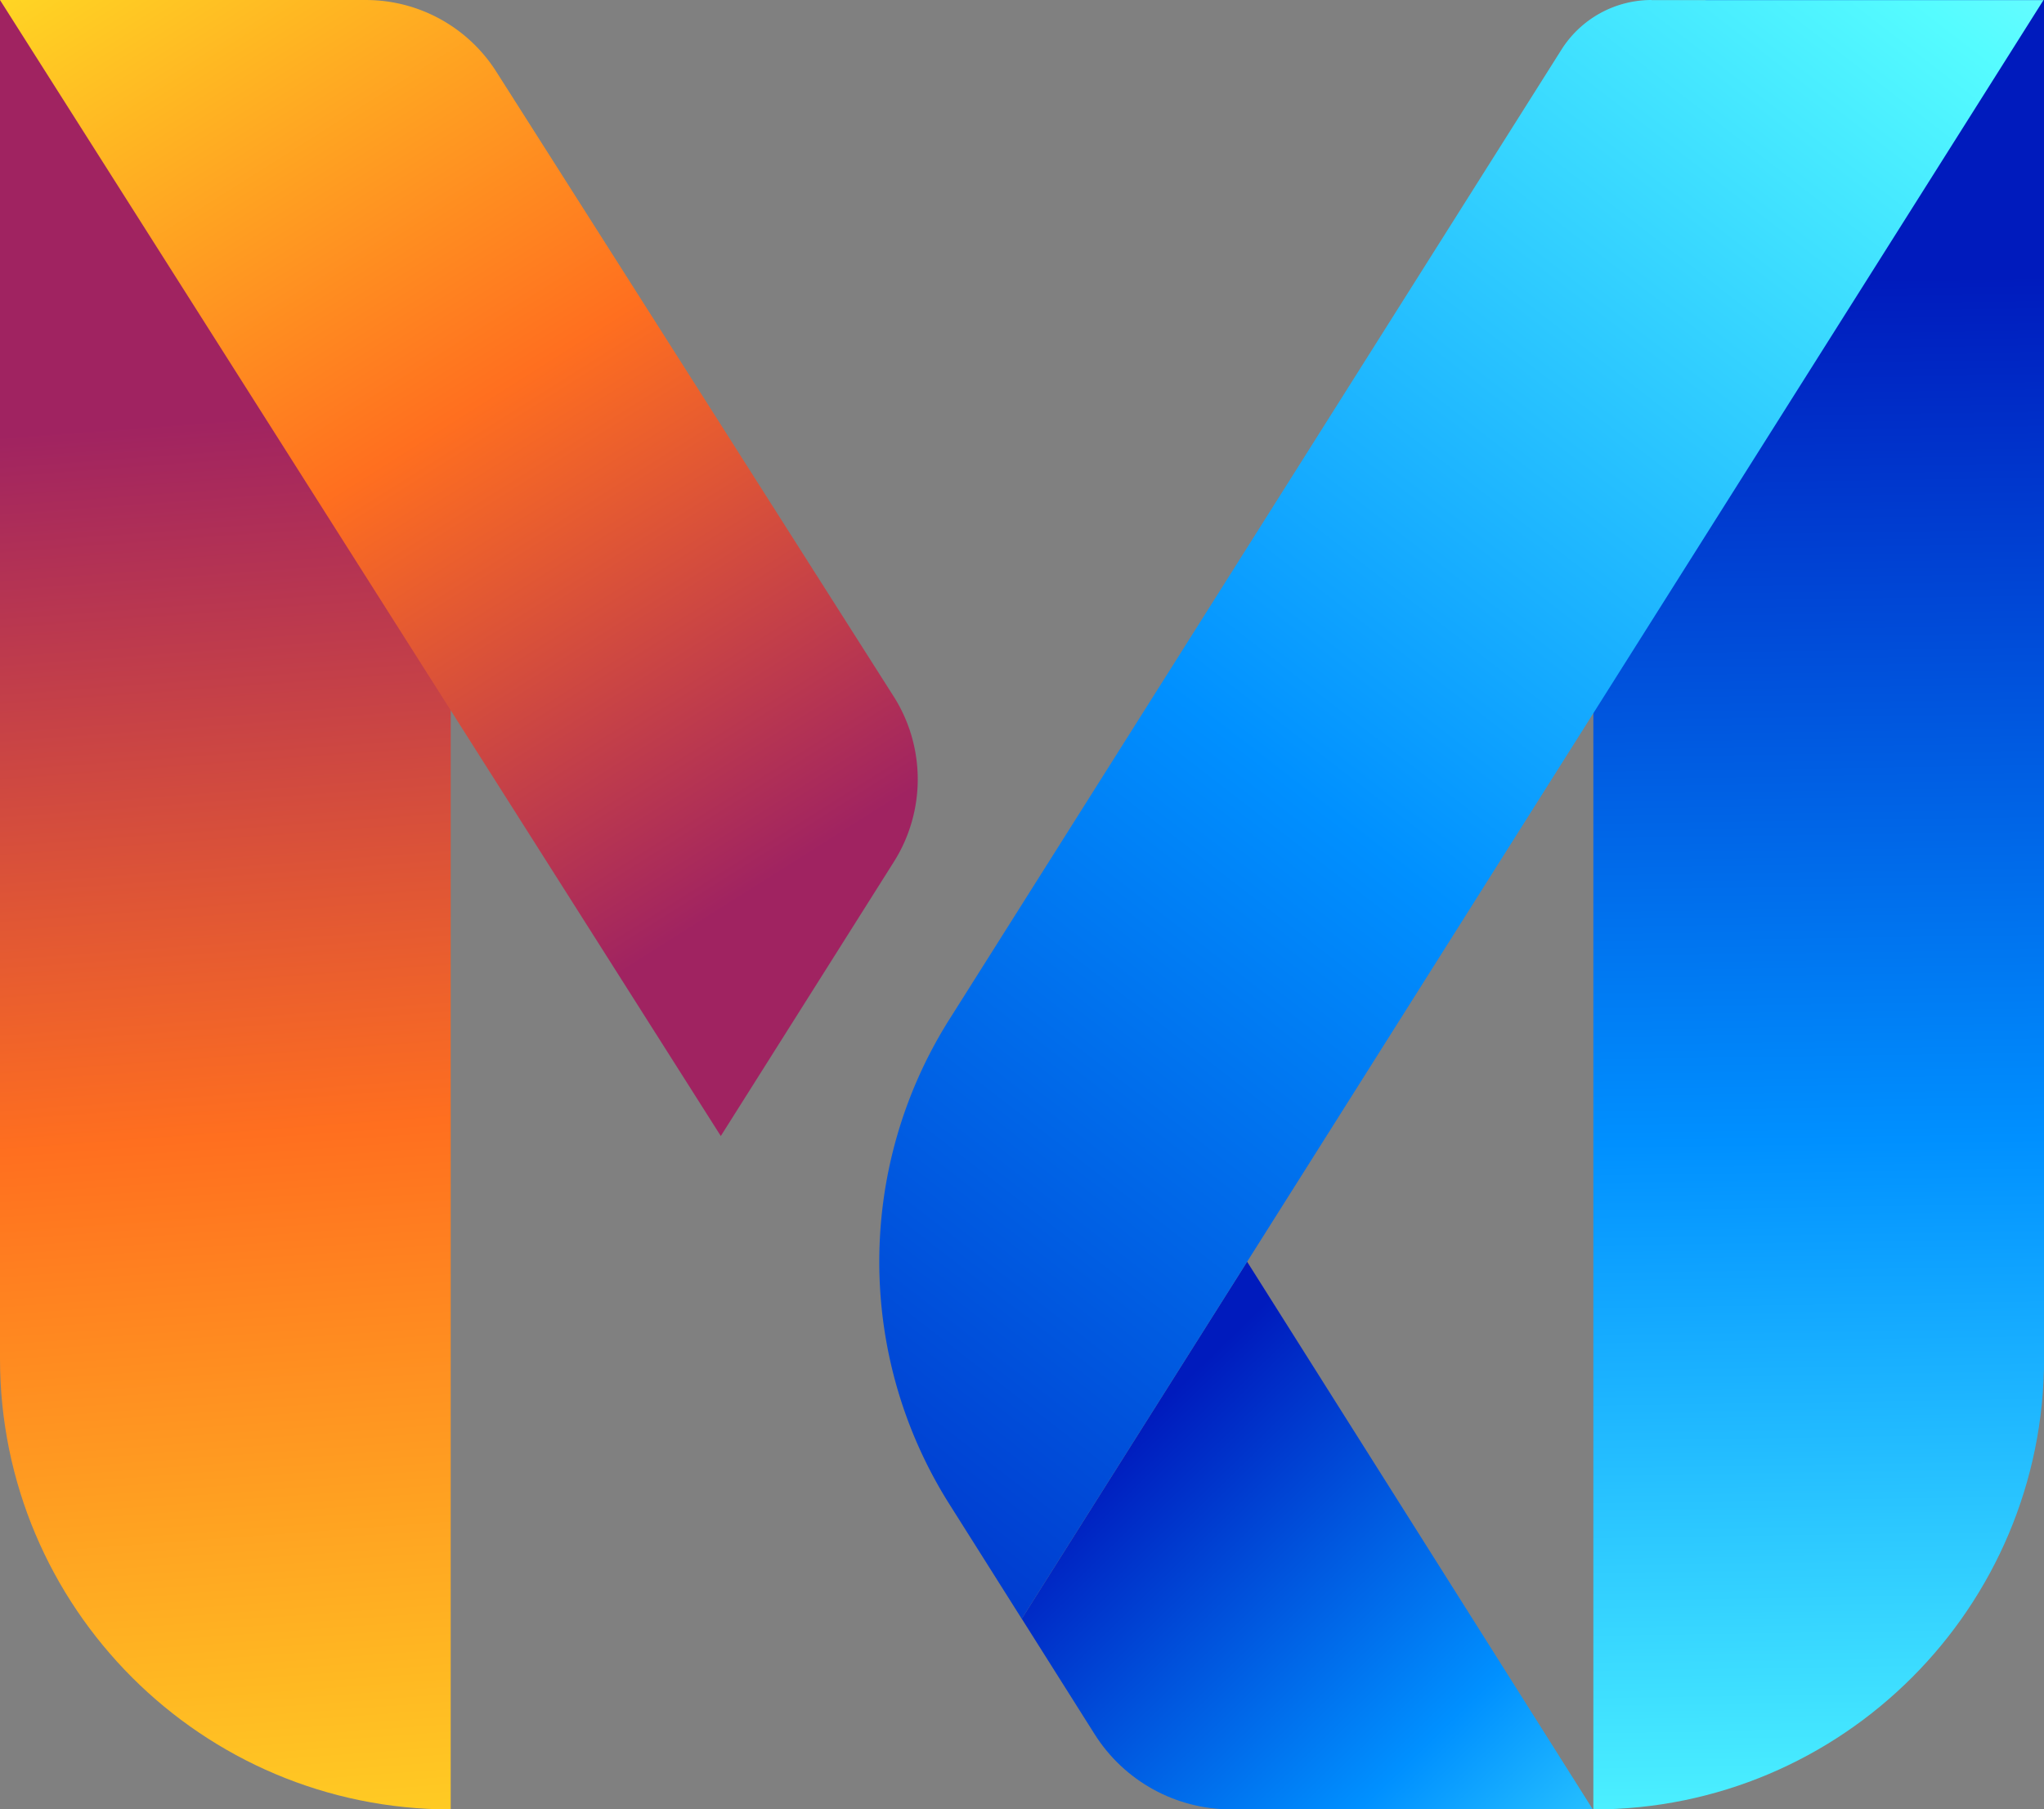 <?xml version="1.0" encoding="UTF-8"?> <svg xmlns="http://www.w3.org/2000/svg" width="1500" height="1327.5" version="1.1" viewBox="0 0 1500 1327.5" xml:space="preserve"><rect x="0" y="0" width="1500" height="1327.5" fill="#808080" stroke="none"/> <linearGradient id="a" x1="255.1" x2="67.157" y1="-1002.8" y2="1534.5" gradientTransform="matrix(.556 0 0 -.556 111.38 1161)" gradientUnits="userSpaceOnUse"> <stop stop-color="#fff" offset="0"></stop> <stop stop-color="#ffda24" offset=".213"></stop> <stop stop-color="#ff6f1f" offset=".628"></stop> <stop stop-color="#a02361" offset="1"></stop> </linearGradient> <path d="m289.29 41.87-44.09-41.87h-245.2v996.75c0 182.67 148.08 330.76 330.76 330.76v-1271.5z" fill="url(#a)"></path> <linearGradient id="b" x1="2233.4" x2="2186.5" y1="-1302.1" y2="1772.6" gradientTransform="matrix(.556 0 0 -.556 111.38 1161)" gradientUnits="userSpaceOnUse"> <stop stop-color="#fff" offset="0"></stop> <stop stop-color="#55fcff" offset=".29"></stop> <stop stop-color="#0090ff" offset=".613"></stop> <stop stop-color="#001bbd" offset=".983"></stop> </linearGradient> <path d="m1252.2 5.6542e-8 -44.63 27.17-38.28 60.96v1239.4c182.67 0 330.76-148.08 330.76-330.76v-996.75z" fill="url(#b)"></path> <linearGradient id="e" x1="2321.8" x2="1256.8" y1="-897.38" y2="198.97" gradientTransform="matrix(.556 0 0 -.556 111.38 1161)" gradientUnits="userSpaceOnUse"> <stop stop-color="#fff" offset="0"></stop> <stop stop-color="#55fcff" offset=".29"></stop> <stop stop-color="#0090ff" offset=".613"></stop> <stop stop-color="#001bbd" offset=".983"></stop> </linearGradient> <path d="m749.82 1187.6 53.49 84.73c21.67 34.32 59.43 55.13 100.02 55.13h265.55l-253.68-401.81z" fill="url(#e)"></path> <linearGradient id="c" x1="-232.97" x2="828.13" y1="2613.7" y2="933.98" gradientTransform="matrix(.556 0 0 -.556 111.38 1161)" gradientUnits="userSpaceOnUse"> <stop stop-color="#fff" offset="0"></stop> <stop stop-color="#ffda24" offset=".213"></stop> <stop stop-color="#ff6f1f" offset=".628"></stop> <stop stop-color="#a02361" offset="1"></stop> </linearGradient> <path d="m655.77 510.87-291.59-458.33a113.4 113.4 0 0 0-95.68-52.53h-268.5l528.96 833.45 127.01-201.17c23.43-37.11 23.35-84.4-0.2-121.42z" fill="url(#c)"></path> <linearGradient id="d" x1="3069.9" x2="567.87" y1="3016.3" y2="-225.71" gradientTransform="matrix(.556 0 0 -.556 111.38 1161)" gradientUnits="userSpaceOnUse"> <stop stop-color="#fff" offset="0"></stop> <stop stop-color="#55fcff" offset=".29"></stop> <stop stop-color="#0090ff" offset=".613"></stop> <stop stop-color="#001bbd" offset=".983"></stop> </linearGradient> <path d="m1212 5.6542e-8a78.215 78.215 0 0 0-66.14 36.46l-396.05 627.3-53.1 84.11c-68.59 108.64-68.59 247.04 0 355.68l53.1 84.11 749.82-1187.6h-287.63z" fill="url(#d)"></path> </svg> 
